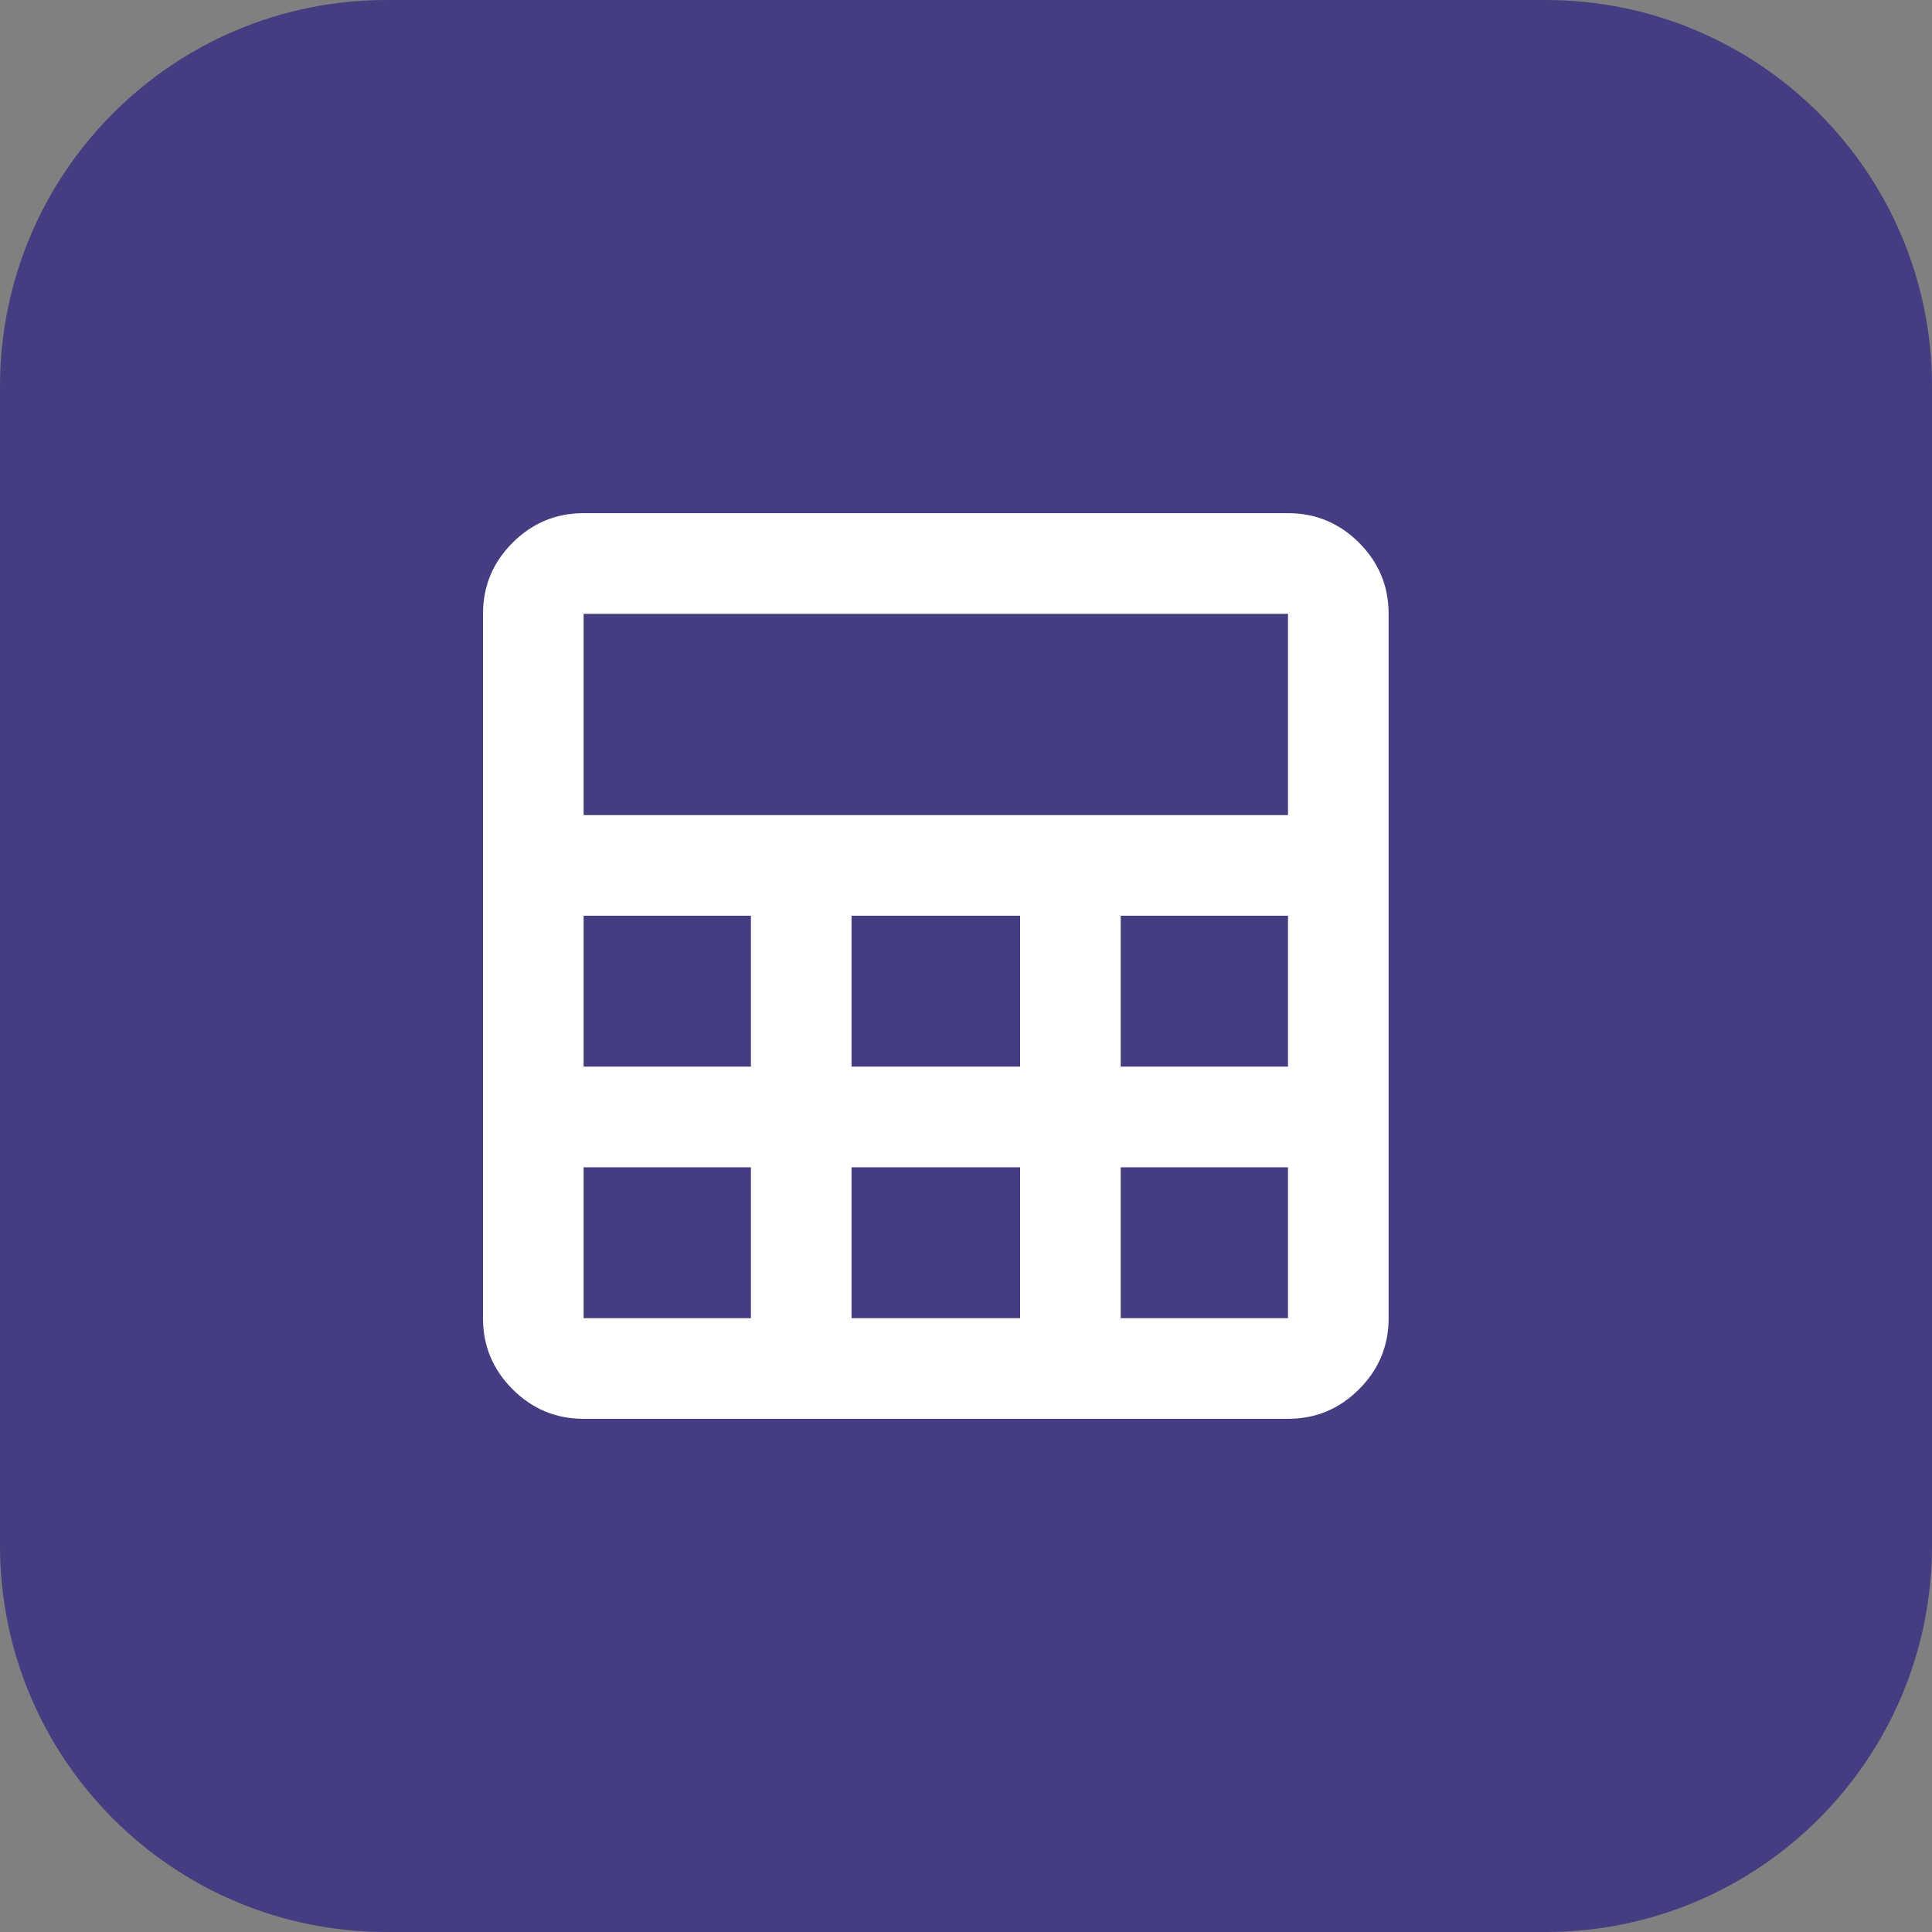 <svg width="52" height="52" viewBox="0 0 52 52" fill="none" xmlns="http://www.w3.org/2000/svg">
<rect x="0" y="0" width="52" height="52" fill="#808080" stroke="none"/>
<path d="M0 10.4C0 4.656 4.656 0 10.4 0H41.6C47.344 0 52 4.656 52 10.4V41.6C52 47.344 47.344 52 41.6 52H10.4C4.656 52 0 47.344 0 41.6V10.4Z" fill="#443D82"/>
<path d="M13 35.479V16.521C13 15.776 13.265 15.139 13.796 14.608C14.326 14.078 14.963 13.812 15.708 13.812H34.667C35.411 13.812 36.049 14.078 36.579 14.608C37.11 15.139 37.375 15.776 37.375 16.521V35.479C37.375 36.224 37.11 36.861 36.579 37.392C36.049 37.922 35.411 38.188 34.667 38.188H15.708C14.963 38.188 14.326 37.922 13.796 37.392C13.265 36.861 13 36.224 13 35.479ZM15.708 21.938H34.667V16.521H15.708V21.938ZM22.919 28.708H27.456V24.646H22.919V28.708ZM22.919 35.479H27.456V31.417H22.919V35.479ZM15.708 28.708H20.211V24.646H15.708V28.708ZM30.164 28.708H34.667V24.646H30.164V28.708ZM15.708 35.479H20.211V31.417H15.708V35.479ZM30.164 35.479H34.667V31.417H30.164V35.479Z" fill="white"/>
</svg>
